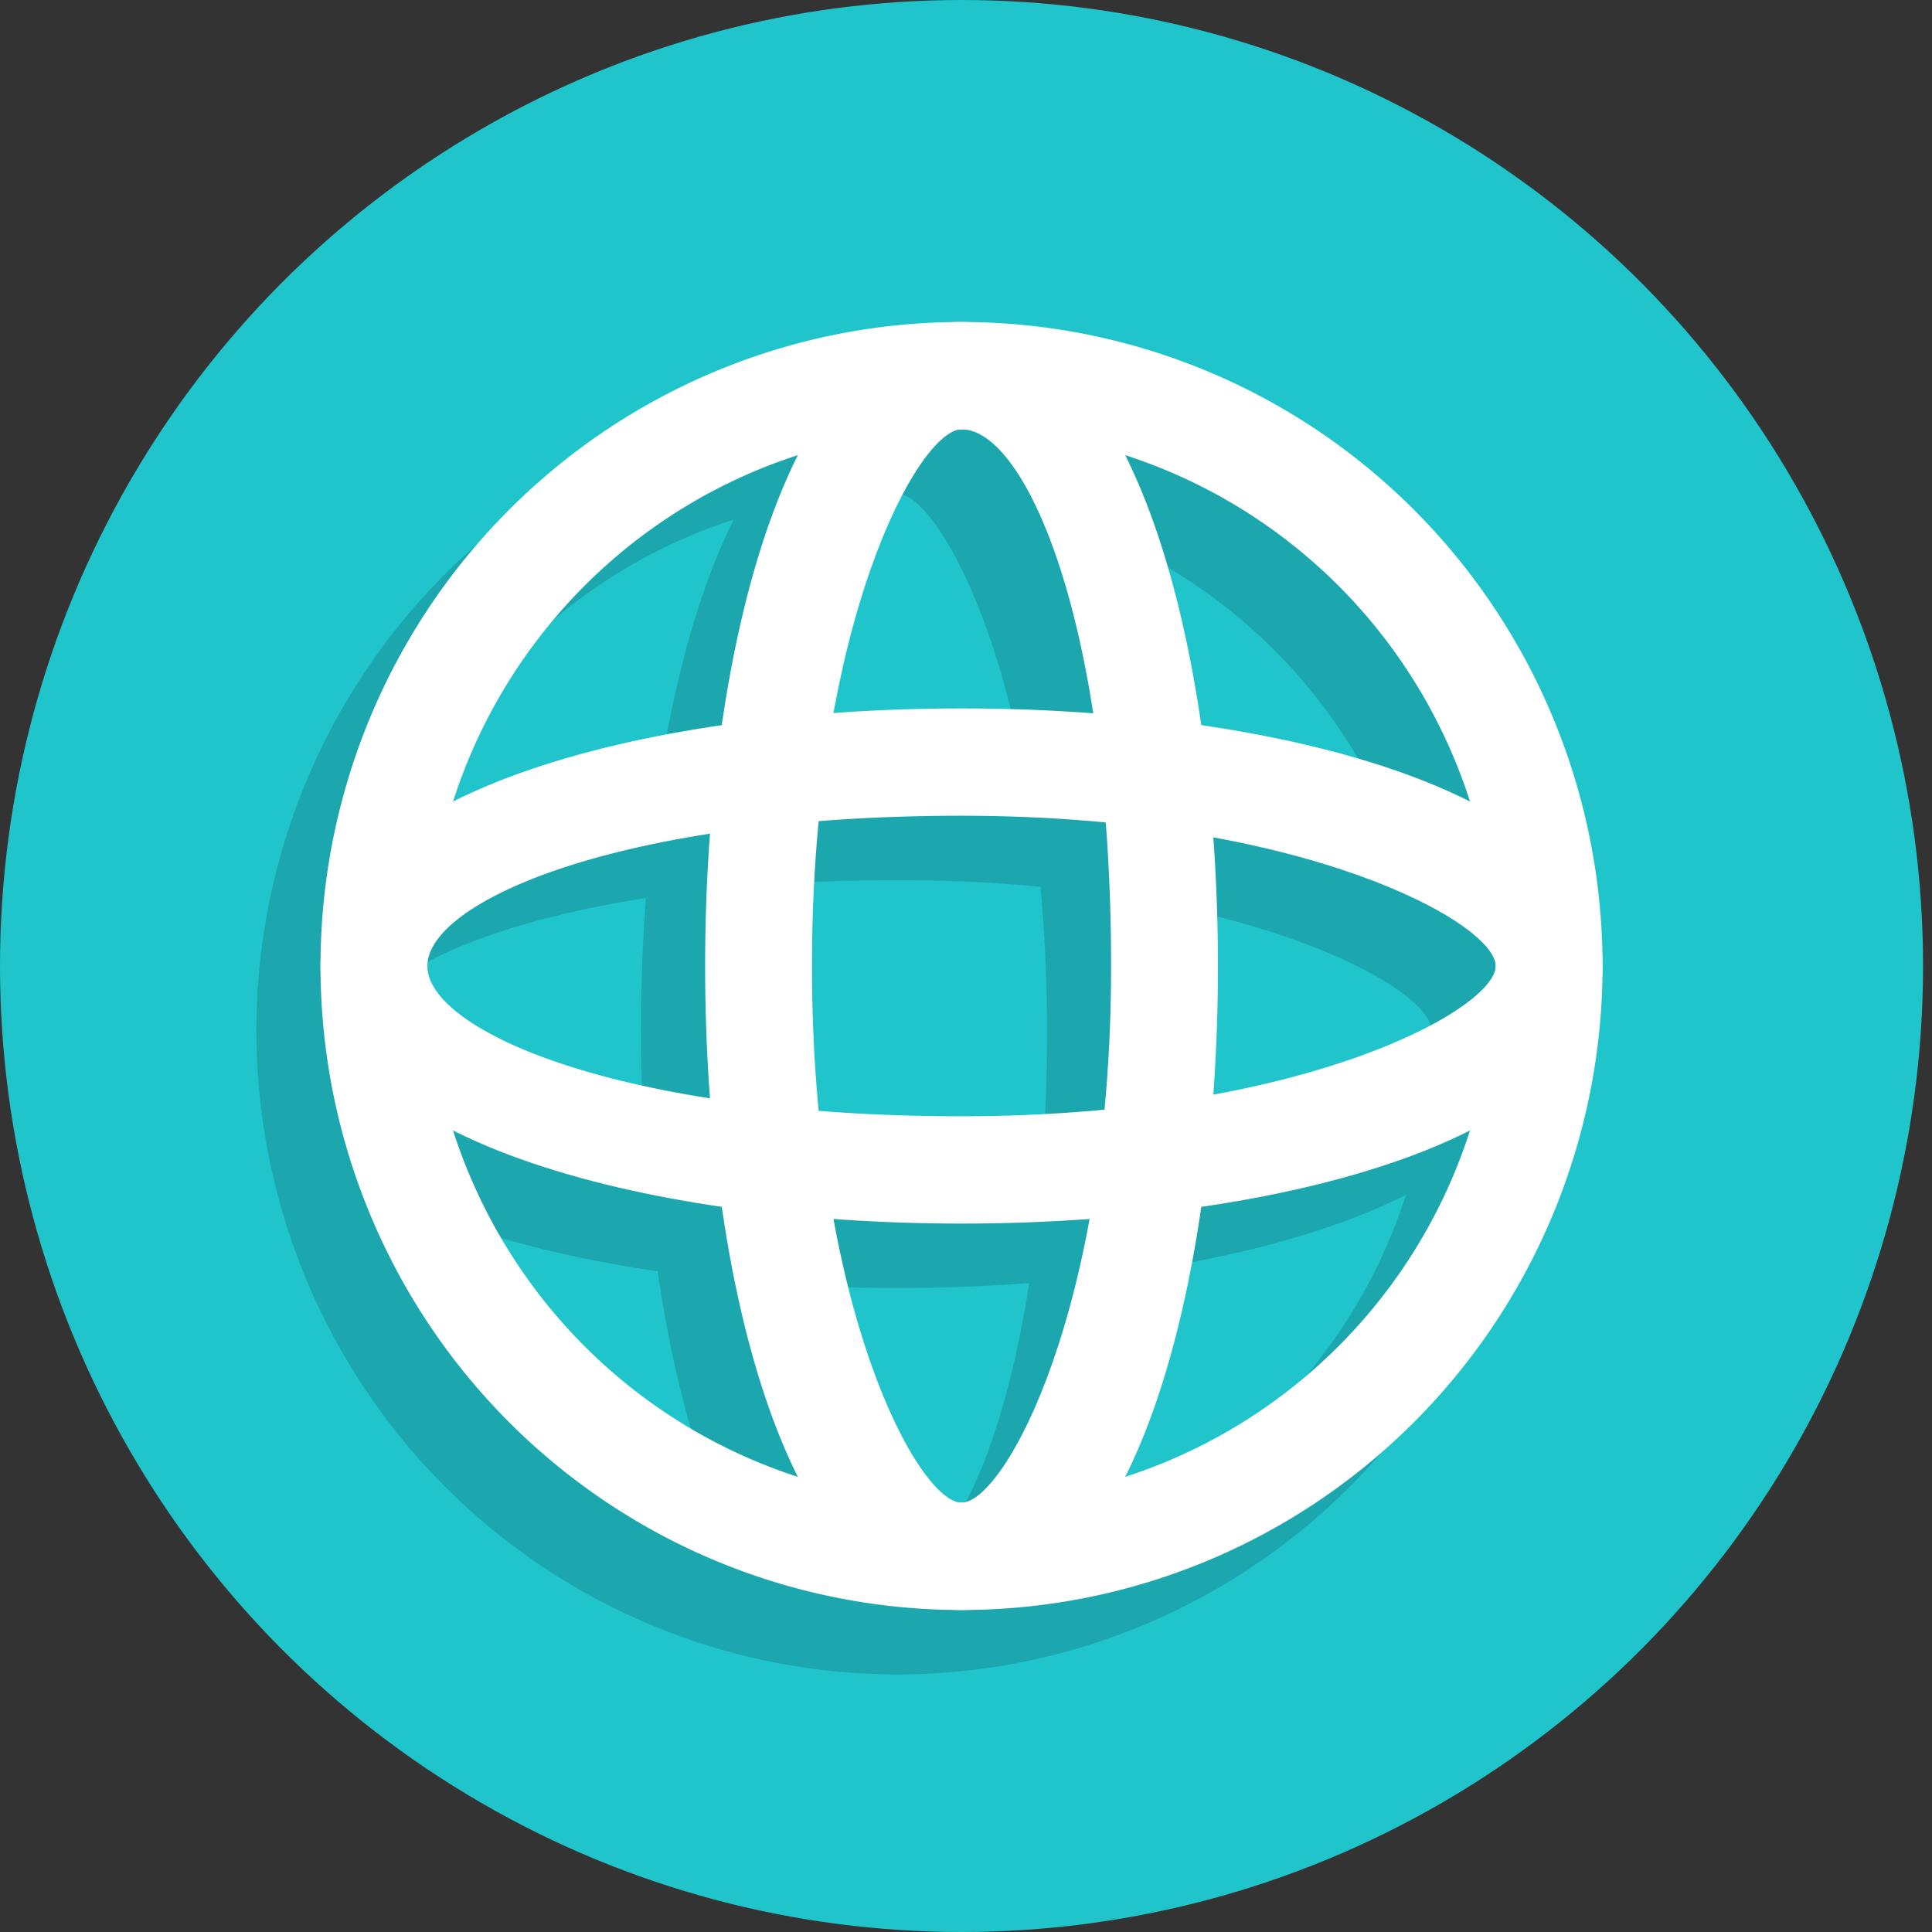 <?xml version="1.0" encoding="UTF-8" standalone="no"?>
<svg
   xml:space="preserve"
   width="252.9"
   height="252.9"
   version="1.1"
   id="svg7"
   sodipodi:docname="www.svg"
   inkscape:version="1.4.2 (ebf0e94, 2025-05-08)"
   xmlns:inkscape="http://www.inkscape.org/namespaces/inkscape"
   xmlns:sodipodi="http://sodipodi.sourceforge.net/DTD/sodipodi-0.dtd"
   xmlns="http://www.w3.org/2000/svg"
   xmlns:svg="http://www.w3.org/2000/svg"><rect width="100%" height="100%" fill="#333333" stroke="none"/><defs
   id="defs7" /><sodipodi:namedview
   id="namedview7"
   pagecolor="#ffffff"
   bordercolor="#000000"
   borderopacity="0.25"
   inkscape:showpageshadow="2"
   inkscape:pageopacity="0.0"
   inkscape:pagecheckerboard="0"
   inkscape:deskcolor="#d1d1d1"
   inkscape:zoom="4.3930408"
   inkscape:cx="126.33618"
   inkscape:cy="126.45"
   inkscape:window-width="3434"
   inkscape:window-height="1322"
   inkscape:window-x="0"
   inkscape:window-y="328"
   inkscape:window-maximized="1"
   inkscape:current-layer="svg7" />
<g
   transform="scale(2.797,2.81)"
   id="g7"><circle
     cx="45"
     cy="45"
     r="45"
     fill="#20c4cb"
     id="circle1" /><g
     fill="#1ba7ad"
     stroke-linecap="round"
     id="g3"><path
       d="m 42,78 a 30,30 0 1 1 0,-60 30,30 0 0 1 0,60 z m 0,-55 a 25,25 0 1 0 0,50 25,25 0 0 0 0,-50 z"
       id="path1" /><path
       d="M 42,78 C 34,78 30,63 30,48 30,33 34,18 42,18 c 8,0 12,15 12,30 0,15 -4,30 -12,30 z m 0,-55 c -3,0 -7,9 -7,25 0,16 4,25 7,25 3,0 7,-9 7,-25 0,-16 -5,-25 -7,-25 z"
       id="path2" /><path
       d="M 42,60 C 27,60 12,56 12,48 12,40 27,36 42,36 c 15,0 30,4 30,12 0,8 -15,12 -30,12 z m 0,-19 c -16,0 -25,4 -25,7 0,2 9,7 25,7 16,0 25,-5 25,-7 0,-2 -9,-7 -25,-7 z"
       id="path3" /></g><g
     fill="#ffffff"
     stroke-linecap="round"
     id="g6"><path
       d="m 45,75 a 30,30 0 1 1 0,-60 30,30 0 0 1 0,60 z m 0,-55 a 25,25 0 1 0 0,50 25,25 0 0 0 0,-50 z"
       id="path4" /><path
       d="M 45,75 C 37,75 33,60 33,45 33,30 37,15 45,15 c 8,0 12,15 12,30 0,15 -4,30 -12,30 z m 0,-55 c -2,0 -7,9 -7,25 0,16 5,25 7,25 2,0 7,-9 7,-25 0,-16 -4,-25 -7,-25 z"
       id="path5" /><path
       d="M 45,57 C 30,57 15,53 15,45 15,37 30,33 45,33 c 15,0 30,4 30,12 0,8 -15,12 -30,12 z m 0,-19 c -16,0 -25,4 -25,7 0,3 9,7 25,7 16,0 25,-5 25,-7 0,-2 -9,-7 -25,-7 z"
       id="path6" /></g></g></svg>
